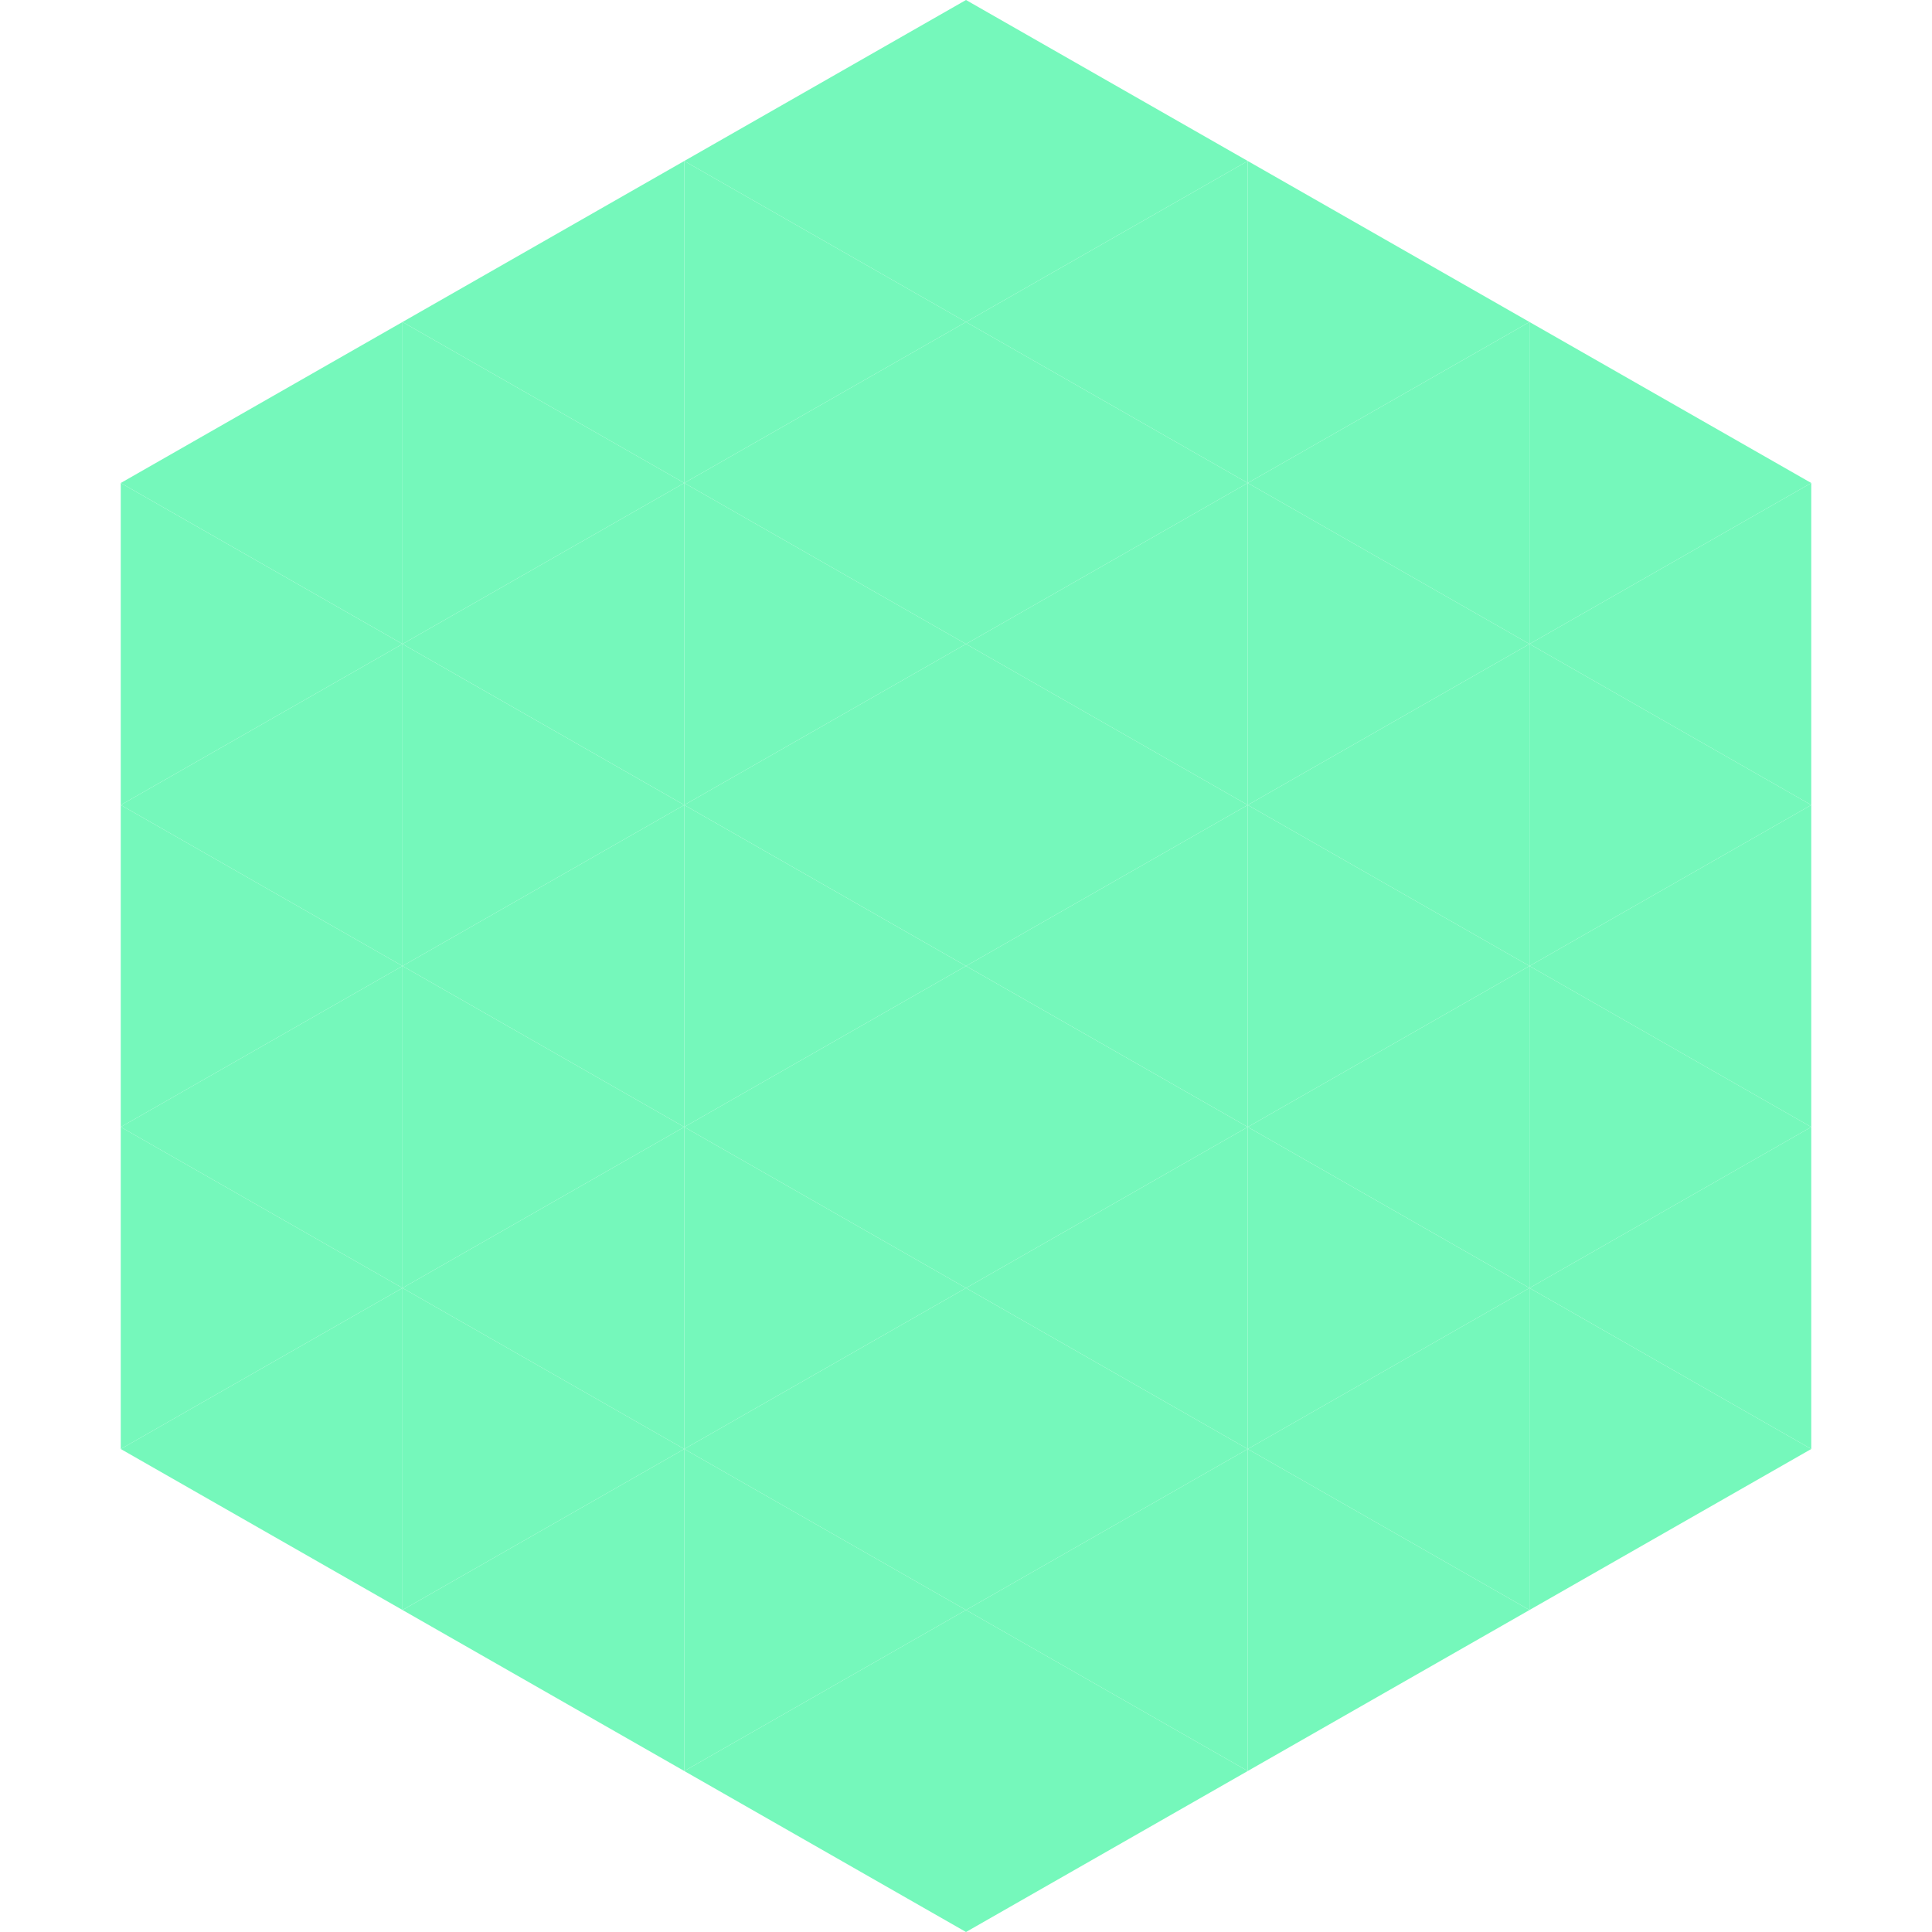 <?xml version="1.0"?>
<!-- Generated by SVGo -->
<svg width="240" height="240"
     xmlns="http://www.w3.org/2000/svg"
     xmlns:xlink="http://www.w3.org/1999/xlink">
<polygon points="50,40 15,60 50,80" style="fill:rgb(117,248,187)" />
<polygon points="190,40 225,60 190,80" style="fill:rgb(117,248,187)" />
<polygon points="15,60 50,80 15,100" style="fill:rgb(117,248,187)" />
<polygon points="225,60 190,80 225,100" style="fill:rgb(117,248,187)" />
<polygon points="50,80 15,100 50,120" style="fill:rgb(117,248,187)" />
<polygon points="190,80 225,100 190,120" style="fill:rgb(117,248,187)" />
<polygon points="15,100 50,120 15,140" style="fill:rgb(117,248,187)" />
<polygon points="225,100 190,120 225,140" style="fill:rgb(117,248,187)" />
<polygon points="50,120 15,140 50,160" style="fill:rgb(117,248,187)" />
<polygon points="190,120 225,140 190,160" style="fill:rgb(117,248,187)" />
<polygon points="15,140 50,160 15,180" style="fill:rgb(117,248,187)" />
<polygon points="225,140 190,160 225,180" style="fill:rgb(117,248,187)" />
<polygon points="50,160 15,180 50,200" style="fill:rgb(117,248,187)" />
<polygon points="190,160 225,180 190,200" style="fill:rgb(117,248,187)" />
<polygon points="15,180 50,200 15,220" style="fill:rgb(255,255,255); fill-opacity:0" />
<polygon points="225,180 190,200 225,220" style="fill:rgb(255,255,255); fill-opacity:0" />
<polygon points="50,0 85,20 50,40" style="fill:rgb(255,255,255); fill-opacity:0" />
<polygon points="190,0 155,20 190,40" style="fill:rgb(255,255,255); fill-opacity:0" />
<polygon points="85,20 50,40 85,60" style="fill:rgb(117,248,187)" />
<polygon points="155,20 190,40 155,60" style="fill:rgb(117,248,187)" />
<polygon points="50,40 85,60 50,80" style="fill:rgb(117,248,187)" />
<polygon points="190,40 155,60 190,80" style="fill:rgb(117,248,187)" />
<polygon points="85,60 50,80 85,100" style="fill:rgb(117,248,187)" />
<polygon points="155,60 190,80 155,100" style="fill:rgb(117,248,187)" />
<polygon points="50,80 85,100 50,120" style="fill:rgb(117,248,187)" />
<polygon points="190,80 155,100 190,120" style="fill:rgb(117,248,187)" />
<polygon points="85,100 50,120 85,140" style="fill:rgb(117,248,187)" />
<polygon points="155,100 190,120 155,140" style="fill:rgb(117,248,187)" />
<polygon points="50,120 85,140 50,160" style="fill:rgb(117,248,187)" />
<polygon points="190,120 155,140 190,160" style="fill:rgb(117,248,187)" />
<polygon points="85,140 50,160 85,180" style="fill:rgb(117,248,187)" />
<polygon points="155,140 190,160 155,180" style="fill:rgb(117,248,187)" />
<polygon points="50,160 85,180 50,200" style="fill:rgb(117,248,187)" />
<polygon points="190,160 155,180 190,200" style="fill:rgb(117,248,187)" />
<polygon points="85,180 50,200 85,220" style="fill:rgb(117,248,187)" />
<polygon points="155,180 190,200 155,220" style="fill:rgb(117,248,187)" />
<polygon points="120,0 85,20 120,40" style="fill:rgb(117,248,187)" />
<polygon points="120,0 155,20 120,40" style="fill:rgb(117,248,187)" />
<polygon points="85,20 120,40 85,60" style="fill:rgb(117,248,187)" />
<polygon points="155,20 120,40 155,60" style="fill:rgb(117,248,187)" />
<polygon points="120,40 85,60 120,80" style="fill:rgb(117,248,187)" />
<polygon points="120,40 155,60 120,80" style="fill:rgb(117,248,187)" />
<polygon points="85,60 120,80 85,100" style="fill:rgb(117,248,187)" />
<polygon points="155,60 120,80 155,100" style="fill:rgb(117,248,187)" />
<polygon points="120,80 85,100 120,120" style="fill:rgb(117,248,187)" />
<polygon points="120,80 155,100 120,120" style="fill:rgb(117,248,187)" />
<polygon points="85,100 120,120 85,140" style="fill:rgb(117,248,187)" />
<polygon points="155,100 120,120 155,140" style="fill:rgb(117,248,187)" />
<polygon points="120,120 85,140 120,160" style="fill:rgb(117,248,187)" />
<polygon points="120,120 155,140 120,160" style="fill:rgb(117,248,187)" />
<polygon points="85,140 120,160 85,180" style="fill:rgb(117,248,187)" />
<polygon points="155,140 120,160 155,180" style="fill:rgb(117,248,187)" />
<polygon points="120,160 85,180 120,200" style="fill:rgb(117,248,187)" />
<polygon points="120,160 155,180 120,200" style="fill:rgb(117,248,187)" />
<polygon points="85,180 120,200 85,220" style="fill:rgb(117,248,187)" />
<polygon points="155,180 120,200 155,220" style="fill:rgb(117,248,187)" />
<polygon points="120,200 85,220 120,240" style="fill:rgb(117,248,187)" />
<polygon points="120,200 155,220 120,240" style="fill:rgb(117,248,187)" />
<polygon points="85,220 120,240 85,260" style="fill:rgb(255,255,255); fill-opacity:0" />
<polygon points="155,220 120,240 155,260" style="fill:rgb(255,255,255); fill-opacity:0" />
</svg>
